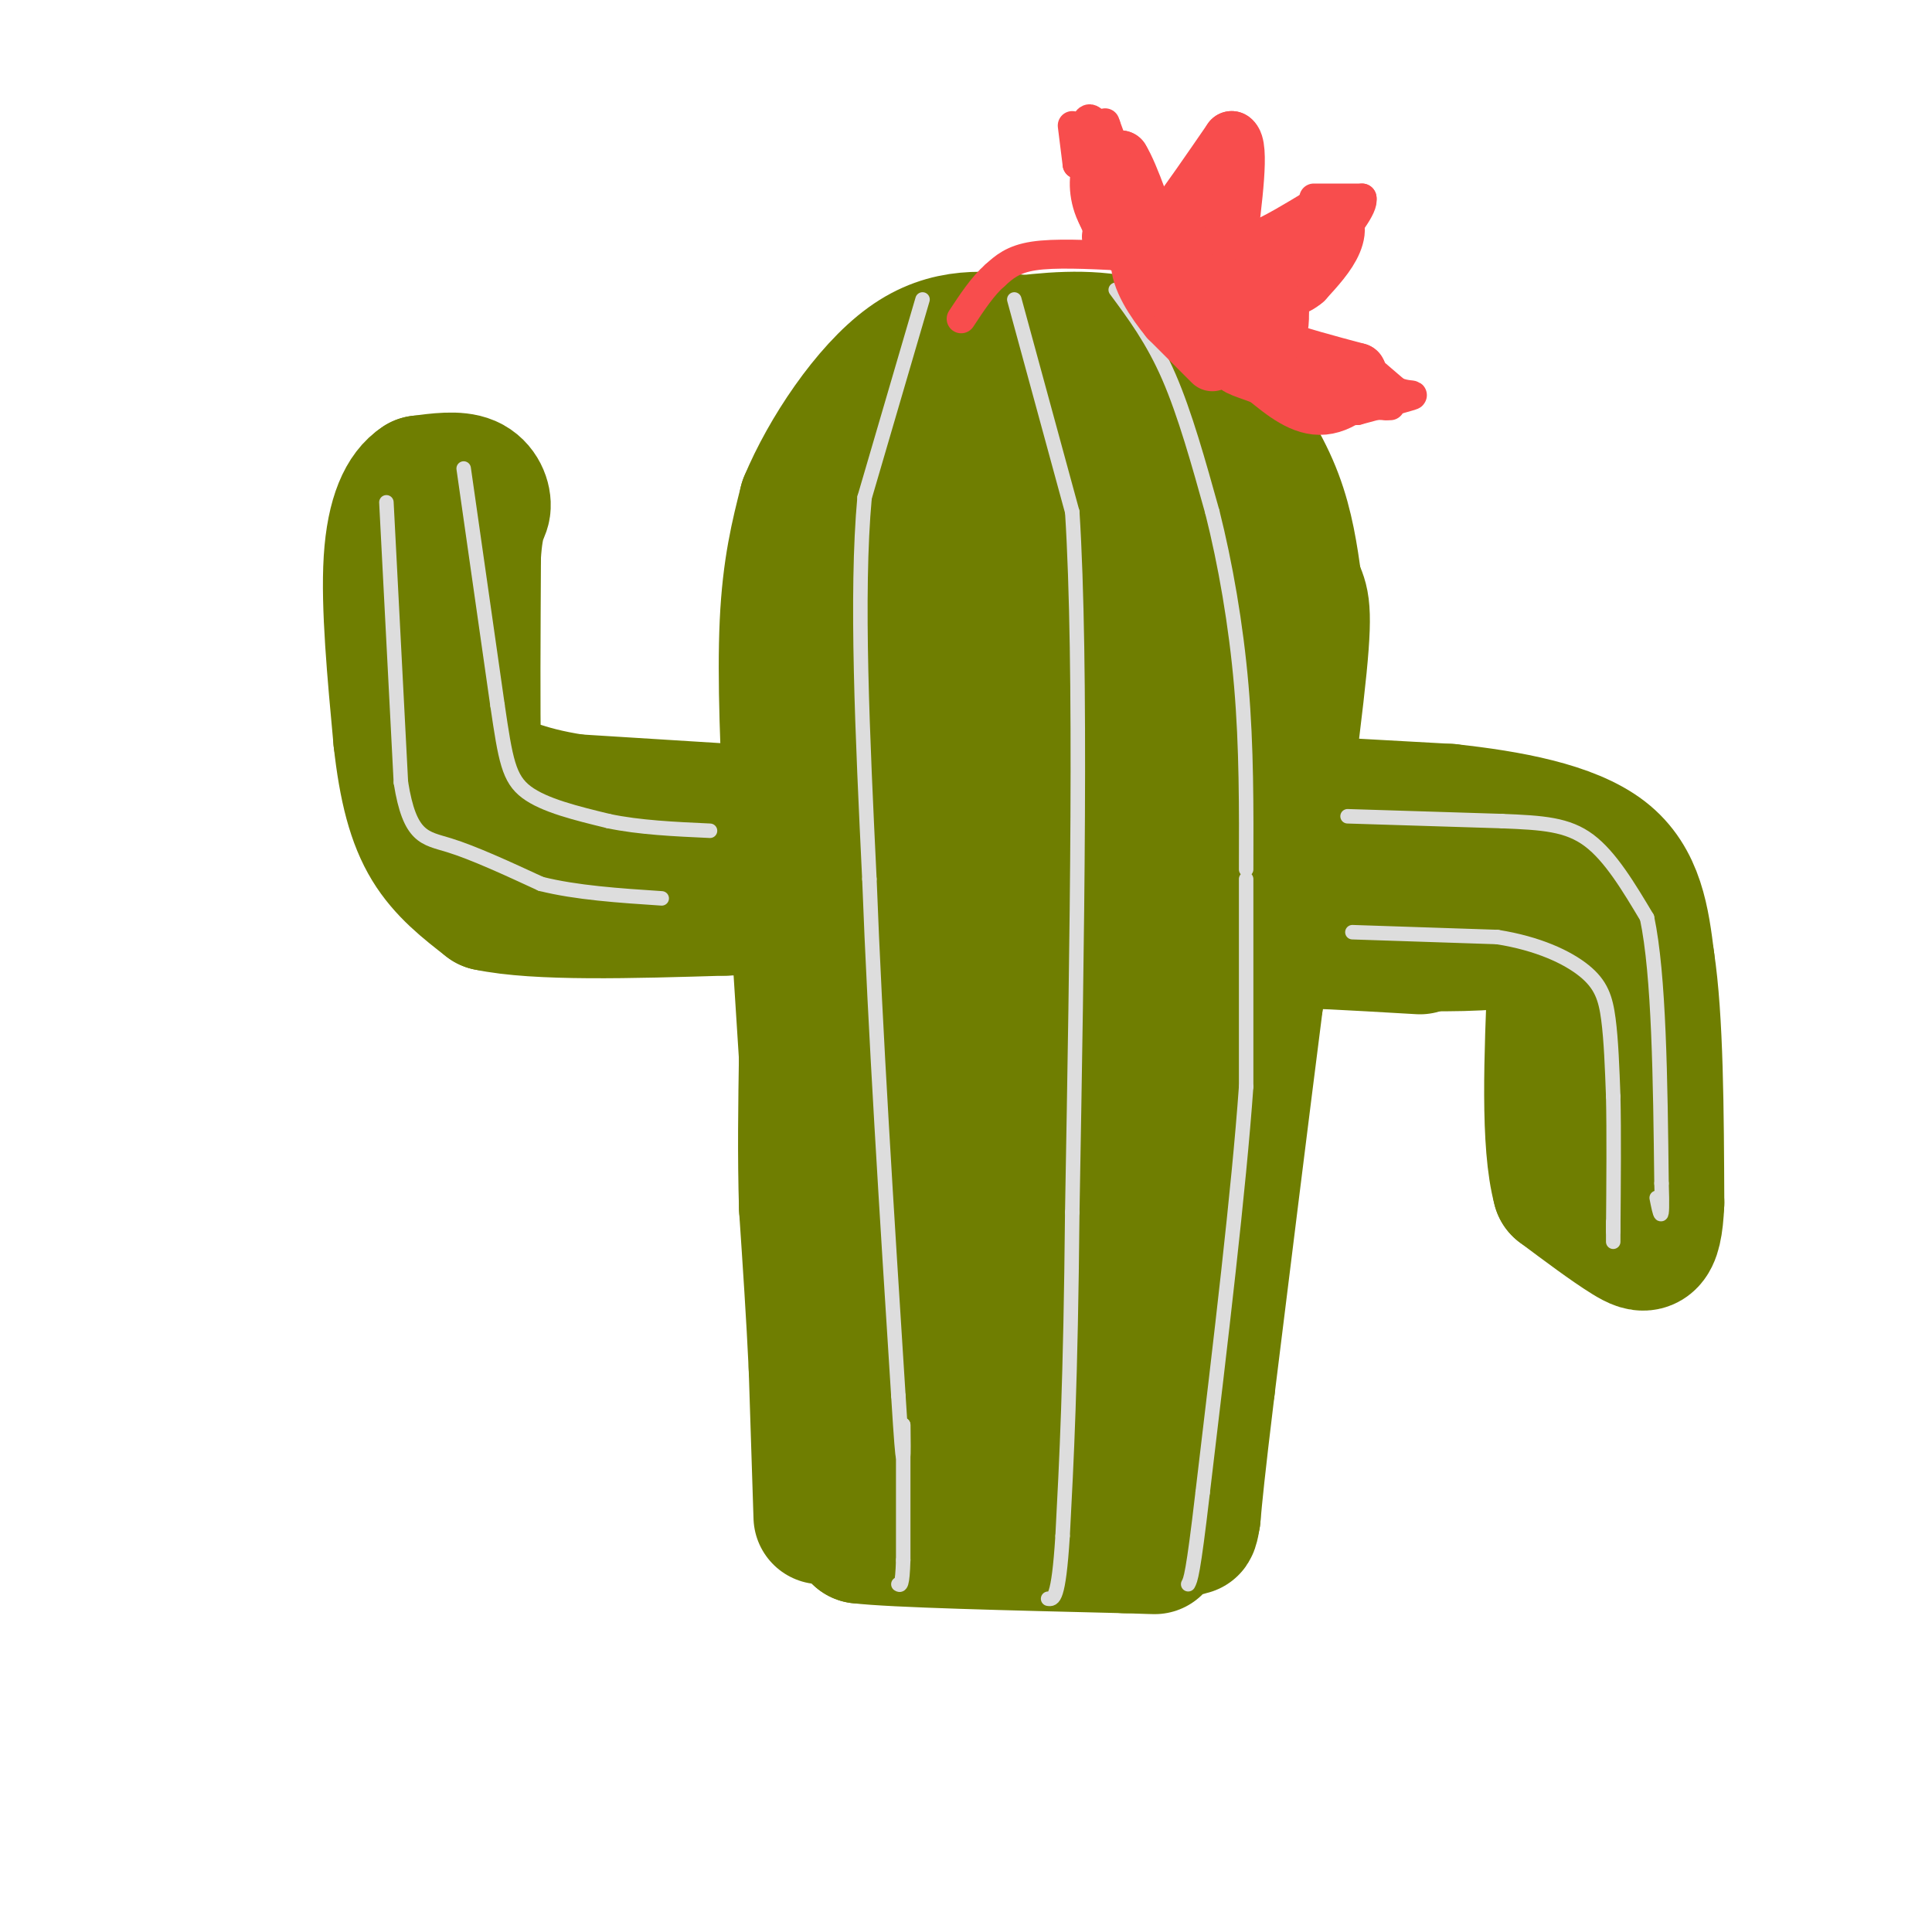 <svg viewBox='0 0 400 400' version='1.1' xmlns='http://www.w3.org/2000/svg' xmlns:xlink='http://www.w3.org/1999/xlink'><g fill='none' stroke='#6F7E01' stroke-width='28' stroke-linecap='round' stroke-linejoin='round'><path d='M170,314c0.000,0.000 -1.000,-31.000 -1,-31'/><path d='M169,283c-0.500,-10.667 -1.250,-21.833 -2,-33'/><path d='M167,250c-0.333,-10.833 -0.167,-21.417 0,-32'/><path d='M167,219c0.000,0.000 -3.000,-47.000 -3,-47'/><path d='M164,172c-0.867,-15.756 -1.533,-31.644 -1,-43c0.533,-11.356 2.267,-18.178 4,-25'/><path d='M167,104c4.222,-10.156 12.778,-23.044 21,-29c8.222,-5.956 16.111,-4.978 24,-4'/><path d='M212,71c7.994,-0.951 15.978,-1.327 23,1c7.022,2.327 13.083,7.357 18,13c4.917,5.643 8.691,11.898 11,18c2.309,6.102 3.155,12.051 4,18'/><path d='M268,121c1.244,3.511 2.356,3.289 1,17c-1.356,13.711 -5.178,41.356 -9,69'/><path d='M260,207c-3.167,24.833 -6.583,52.417 -10,80'/><path d='M250,287c-2.167,17.833 -2.583,22.417 -3,27'/><path d='M247,314c-0.667,4.333 -0.833,1.667 -1,-1'/><path d='M246,313c0.000,0.000 -50.000,-2.000 -50,-2'/><path d='M196,311c-10.133,-11.156 -10.467,-38.044 -10,-62c0.467,-23.956 1.733,-44.978 3,-66'/><path d='M189,183c0.500,-14.000 0.250,-16.000 0,-18'/><path d='M190,135c0.000,0.000 0.100,0.100 0.1,0.1'/><path d='M190,136c0.333,11.167 0.667,22.333 0,18c-0.667,-4.333 -2.333,-24.167 -4,-44'/><path d='M186,110c-1.022,-13.333 -1.578,-24.667 6,-28c7.578,-3.333 23.289,1.333 39,6'/><path d='M231,88c7.316,1.774 6.105,3.207 7,7c0.895,3.793 3.895,9.944 -2,10c-5.895,0.056 -20.684,-5.984 -30,-8c-9.316,-2.016 -13.158,-0.008 -17,2'/><path d='M189,99c-0.179,-0.952 7.875,-4.333 22,-4c14.125,0.333 34.321,4.381 42,11c7.679,6.619 2.839,15.810 -2,25'/><path d='M251,131c-0.400,19.311 -0.400,55.089 -5,87c-4.600,31.911 -13.800,59.956 -23,88'/><path d='M223,306c-4.600,12.756 -4.600,0.644 -9,-2c-4.400,-2.644 -13.200,4.178 -22,11'/><path d='M192,315c-6.000,2.333 -10.000,2.667 -14,3'/><path d='M178,318c6.833,0.833 30.917,1.417 55,2'/><path d='M233,320c9.667,0.333 6.333,0.167 3,0'/><path d='M205,298c1.083,-33.500 2.167,-67.000 2,-86c-0.167,-19.000 -1.583,-23.500 -3,-28'/><path d='M204,184c-0.905,-13.619 -1.667,-33.667 -1,-46c0.667,-12.333 2.762,-16.952 5,-19c2.238,-2.048 4.619,-1.524 7,-1'/><path d='M215,118c6.536,0.143 19.375,1.000 20,4c0.625,3.000 -10.964,8.143 -15,12c-4.036,3.857 -0.518,6.429 3,9'/><path d='M223,143c1.893,3.607 5.125,8.125 8,14c2.875,5.875 5.393,13.107 3,31c-2.393,17.893 -9.696,46.446 -17,75'/><path d='M217,263c-2.000,4.107 1.500,-23.125 1,-36c-0.500,-12.875 -5.000,-11.393 -6,-18c-1.000,-6.607 1.500,-21.304 4,-36'/><path d='M216,173c0.500,-6.000 -0.250,-3.000 -1,0'/><path d='M167,169c0.000,0.000 -48.000,-3.000 -48,-3'/><path d='M119,166c-11.321,-1.714 -15.625,-4.500 -18,-5c-2.375,-0.500 -2.821,1.286 -3,-6c-0.179,-7.286 -0.089,-23.643 0,-40'/><path d='M98,115c0.512,-8.155 1.792,-8.542 2,-10c0.208,-1.458 -0.655,-3.988 -3,-5c-2.345,-1.012 -6.173,-0.506 -10,0'/><path d='M87,100c-2.978,1.911 -5.422,6.689 -6,16c-0.578,9.311 0.711,23.156 2,37'/><path d='M83,153c1.111,10.111 2.889,16.889 6,22c3.111,5.111 7.556,8.556 12,12'/><path d='M101,187c10.167,2.167 29.583,1.583 49,1'/><path d='M150,188c8.000,-0.167 3.500,-1.083 -1,-2'/><path d='M264,166c0.000,0.000 36.000,2.000 36,2'/><path d='M300,168c12.311,1.333 25.089,3.667 32,9c6.911,5.333 7.956,13.667 9,22'/><path d='M341,199c1.833,12.000 1.917,31.000 2,50'/><path d='M343,249c-0.400,9.778 -2.400,9.222 -6,7c-3.600,-2.222 -8.800,-6.111 -14,-10'/><path d='M323,246c-2.500,-9.167 -1.750,-27.083 -1,-45'/><path d='M322,201c-1.711,-8.333 -5.489,-6.667 -13,-6c-7.511,0.667 -18.756,0.333 -30,0'/><path d='M279,195c-6.133,-0.044 -6.467,-0.156 -3,0c3.467,0.156 10.733,0.578 18,1'/><path d='M290,194c0.000,0.000 -7.000,-6.000 -7,-6'/></g>
<g fill='none' stroke='#DDDDDD' stroke-width='3' stroke-linecap='round' stroke-linejoin='round'><path d='M191,62c0.000,0.000 -12.000,41.000 -12,41'/><path d='M179,103c-1.833,20.000 -0.417,49.500 1,79'/><path d='M180,182c1.167,31.000 3.583,69.000 6,107'/><path d='M186,289c1.167,18.833 1.083,12.417 1,6'/><path d='M187,295c0.000,0.000 0.000,28.000 0,28'/><path d='M187,323c-0.167,5.500 -0.583,5.250 -1,5'/><path d='M210,62c0.000,0.000 12.000,44.000 12,44'/><path d='M222,106c2.000,31.500 1.000,88.250 0,145'/><path d='M222,251c-0.333,35.333 -1.167,51.167 -2,67'/><path d='M220,318c-0.833,13.333 -1.917,13.167 -3,13'/><path d='M231,60c3.833,5.167 7.667,10.333 11,18c3.333,7.667 6.167,17.833 9,28'/><path d='M251,106c2.689,10.667 4.911,23.333 6,36c1.089,12.667 1.044,25.333 1,38'/><path d='M258,182c0.000,0.000 0.000,43.000 0,43'/><path d='M258,225c-1.500,21.167 -5.250,52.583 -9,84'/><path d='M249,309c-2.000,17.167 -2.500,18.083 -3,19'/><path d='M96,97c0.000,0.000 7.000,49.000 7,49'/><path d='M103,146c1.667,11.356 2.333,15.244 6,18c3.667,2.756 10.333,4.378 17,6'/><path d='M126,170c6.333,1.333 13.667,1.667 21,2'/><path d='M80,104c0.000,0.000 3.000,58.000 3,58'/><path d='M83,162c1.844,11.556 4.956,11.444 10,13c5.044,1.556 12.022,4.778 19,8'/><path d='M112,183c7.333,1.833 16.167,2.417 25,3'/><path d='M279,169c0.000,0.000 32.000,1.000 32,1'/><path d='M311,170c8.444,0.333 13.556,0.667 18,4c4.444,3.333 8.222,9.667 12,16'/><path d='M341,190c2.500,11.833 2.750,33.417 3,55'/><path d='M344,245c0.333,9.667 -0.333,6.333 -1,3'/><path d='M280,193c0.000,0.000 30.000,1.000 30,1'/><path d='M310,194c8.429,1.333 14.500,4.167 18,7c3.500,2.833 4.429,5.667 5,10c0.571,4.333 0.786,10.167 1,16'/><path d='M334,227c0.167,7.333 0.083,17.667 0,28'/><path d='M334,255c0.000,4.333 0.000,1.167 0,-2'/></g>
<g fill='none' stroke='#F84D4D' stroke-width='12' stroke-linecap='round' stroke-linejoin='round'><path d='M251,75c0.000,0.000 -9.000,-9.000 -9,-9'/><path d='M242,66c-3.044,-3.711 -6.156,-8.489 -6,-12c0.156,-3.511 3.578,-5.756 7,-8'/><path d='M243,46c3.167,-4.167 7.583,-10.583 12,-17'/><path d='M255,29c1.833,1.000 0.417,12.000 -1,23'/><path d='M254,52c3.000,2.667 11.000,-2.167 19,-7'/><path d='M273,45c3.889,-0.333 4.111,2.333 3,5c-1.111,2.667 -3.556,5.333 -6,8'/><path d='M270,58c-2.000,1.733 -4.000,2.067 -6,1c-2.000,-1.067 -4.000,-3.533 -6,-6'/><path d='M258,53c-4.978,-0.533 -14.422,1.133 -20,0c-5.578,-1.133 -7.289,-5.067 -9,-9'/><path d='M229,44c-1.800,-3.311 -1.800,-7.089 -1,-9c0.800,-1.911 2.400,-1.956 4,-2'/><path d='M232,33c2.000,3.167 5.000,12.083 8,21'/><path d='M240,54c4.000,6.644 10.000,12.756 13,14c3.000,1.244 3.000,-2.378 3,-6'/><path d='M256,62c-0.726,-2.024 -4.042,-4.083 -5,-3c-0.958,1.083 0.440,5.310 3,8c2.560,2.690 6.280,3.845 10,5'/><path d='M264,72c4.500,1.667 10.750,3.333 17,5'/><path d='M281,77c1.622,2.600 -2.822,6.600 -7,7c-4.178,0.400 -8.089,-2.800 -12,-6'/><path d='M262,78c-3.607,-1.452 -6.625,-2.083 -6,-3c0.625,-0.917 4.893,-2.119 7,-4c2.107,-1.881 2.054,-4.440 2,-7'/><path d='M265,64c-3.422,-1.000 -12.978,0.000 -18,-1c-5.022,-1.000 -5.511,-4.000 -6,-7'/><path d='M241,56c-2.833,-2.333 -6.917,-4.667 -11,-7'/></g>
<g fill='none' stroke='#F84D4D' stroke-width='6' stroke-linecap='round' stroke-linejoin='round'><path d='M222,26c0.000,0.000 1.000,8.000 1,8'/><path d='M223,34c0.422,-0.978 0.978,-7.422 2,-9c1.022,-1.578 2.511,1.711 4,5'/><path d='M229,30c1.156,1.489 2.044,2.711 2,2c-0.044,-0.711 -1.022,-3.356 -2,-6'/><path d='M229,26c-0.333,-1.000 -0.167,-0.500 0,0'/><path d='M282,75c0.000,0.000 7.000,6.000 7,6'/><path d='M289,81c2.244,1.022 4.356,0.578 3,1c-1.356,0.422 -6.178,1.711 -11,3'/><path d='M281,85c-2.778,0.244 -4.222,-0.644 -3,-1c1.222,-0.356 5.111,-0.178 9,0'/><path d='M287,84c1.500,0.000 0.750,0.000 0,0'/><path d='M272,41c0.000,0.000 10.000,0.000 10,0'/><path d='M282,41c0.500,1.833 -3.250,6.417 -7,11'/><path d='M232,53c-6.833,-0.333 -13.667,-0.667 -18,0c-4.333,0.667 -6.167,2.333 -8,4'/><path d='M206,57c-2.500,2.167 -4.750,5.583 -7,9'/></g>
</svg>